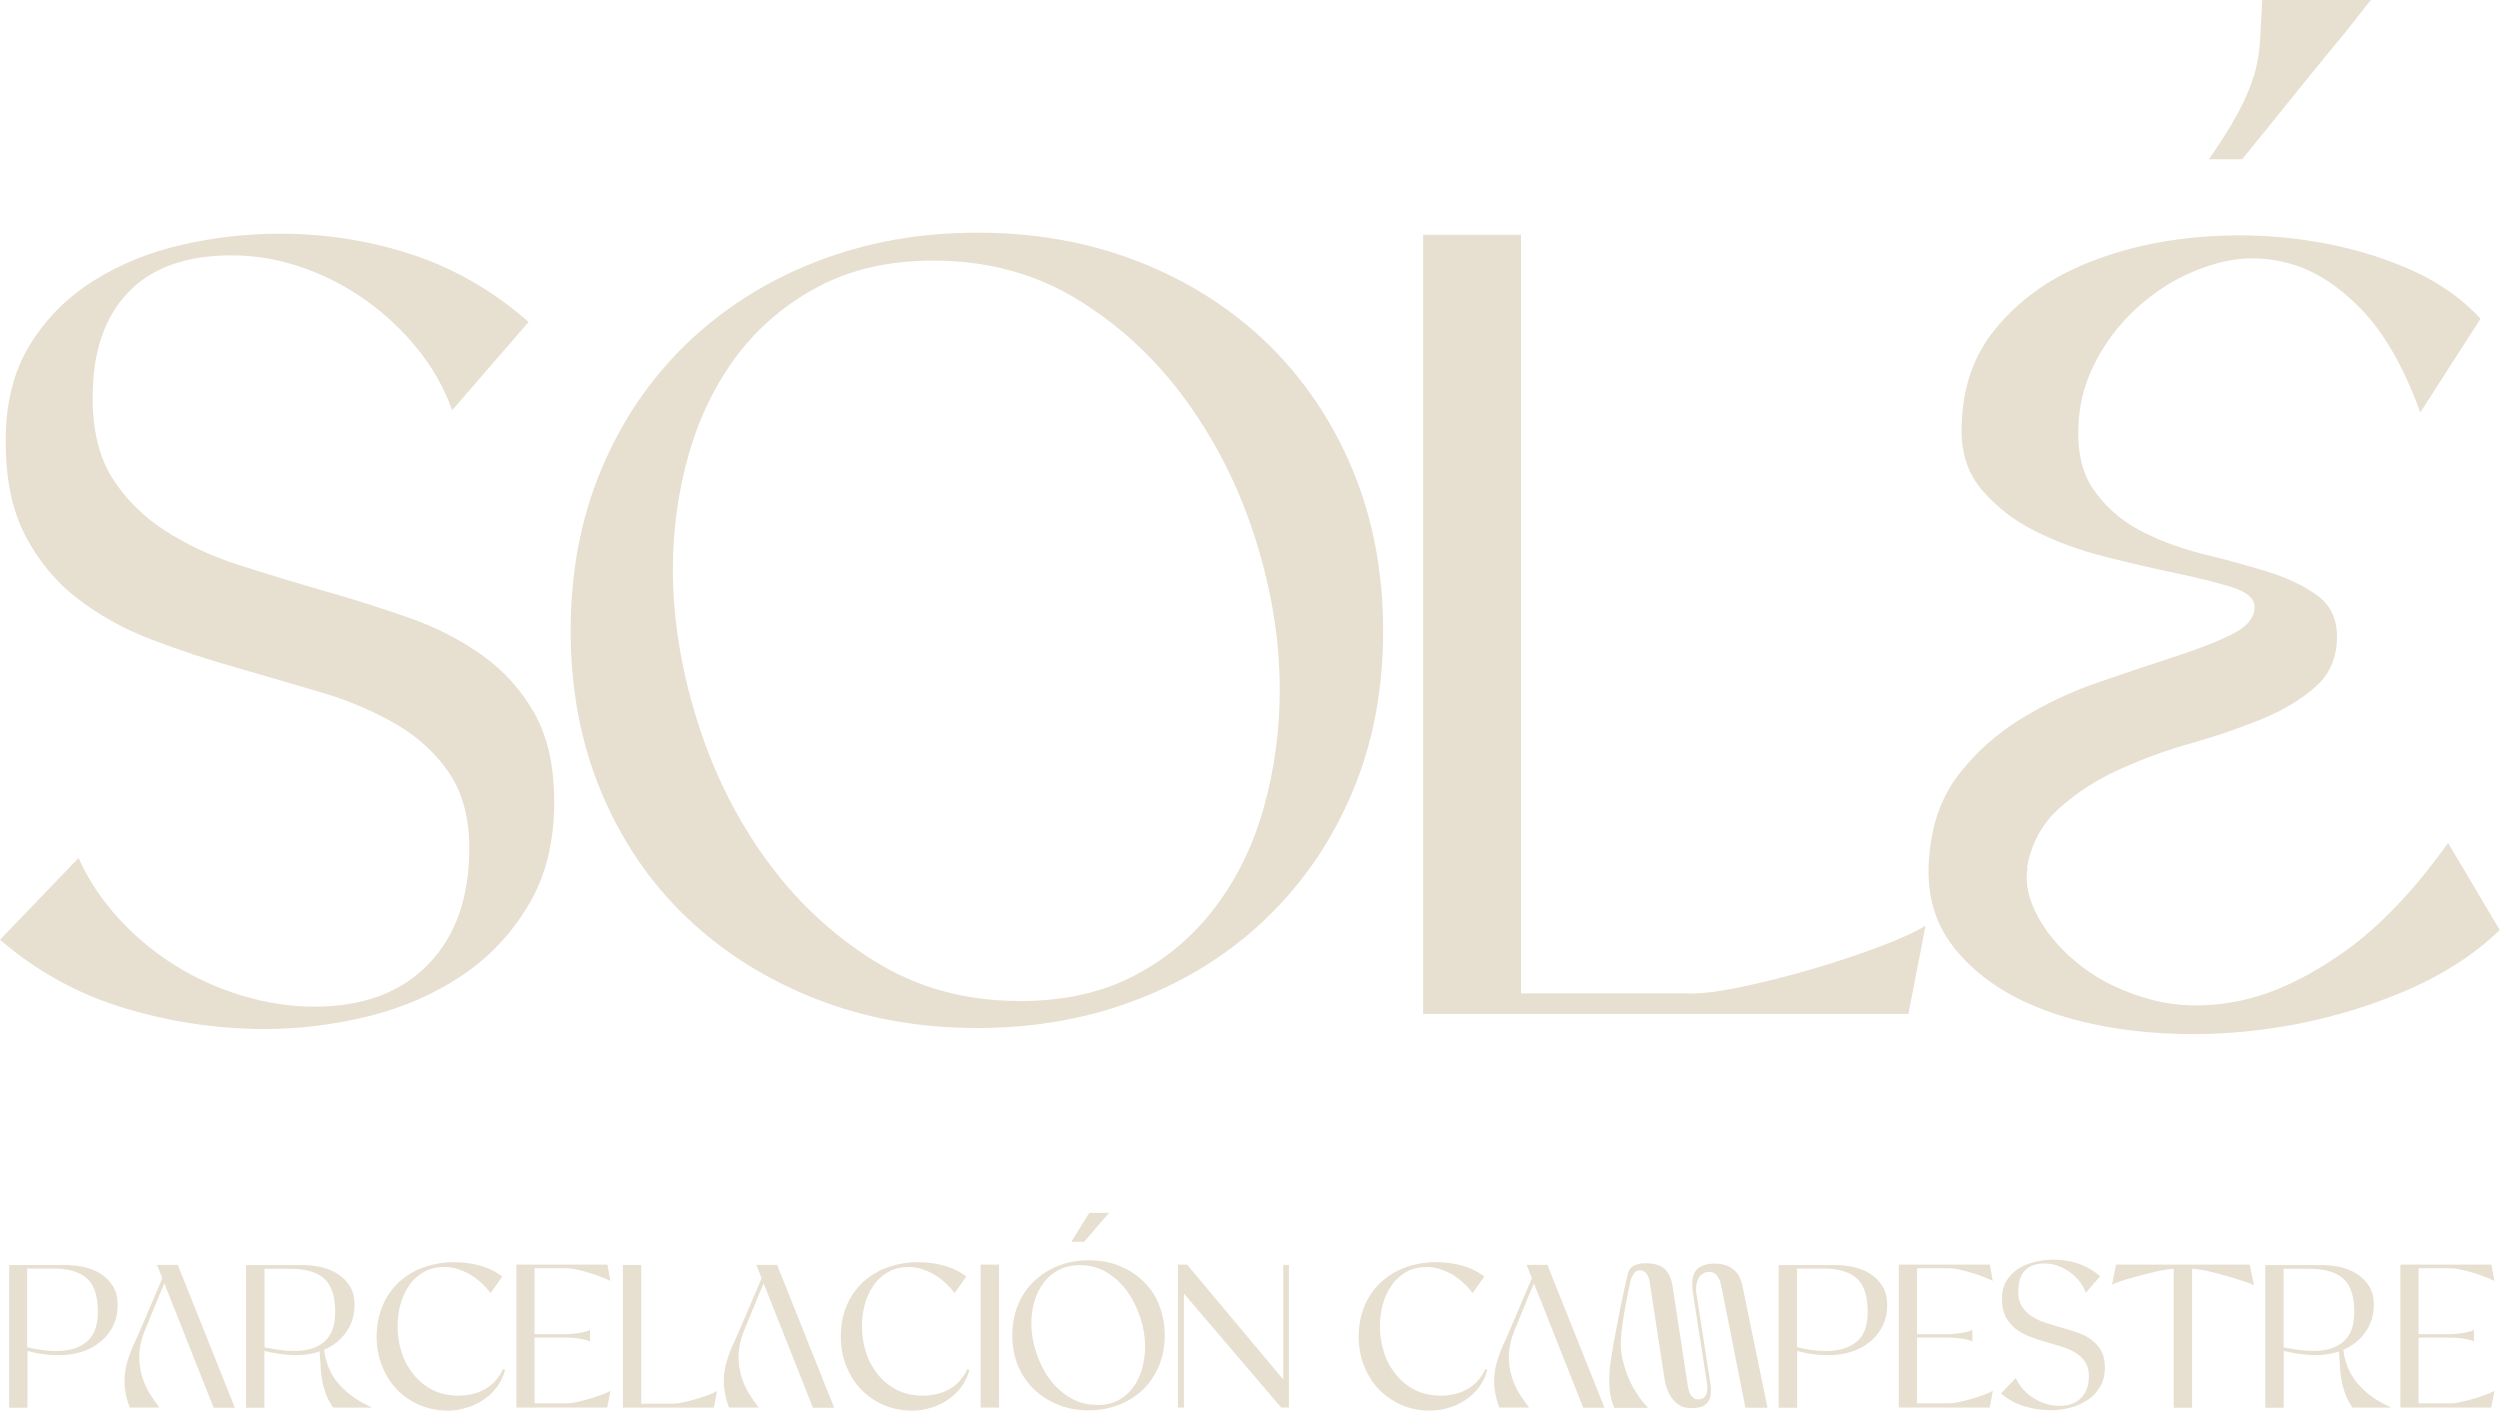 <?xml version="1.0" encoding="UTF-8"?>
<svg xmlns="http://www.w3.org/2000/svg" id="Capa_2" viewBox="0 0 171.91 97">
  <defs>
    <style>.cls-1{fill:#e7e0d1;}</style>
  </defs>
  <g id="Capa_1-2">
    <path class="cls-1" d="M151.89,10.96c.86-1.25,1.54-2.32,2.01-3.21.48-.88.83-1.73,1.08-2.52.25-.8.38-1.6.43-2.42.05-.81.1-1.76.15-2.81h7.49c-.15.15-.45.53-.93,1.15-.48.63-1.12,1.41-1.92,2.38-.79.96-1.69,2.06-2.7,3.32-1.01,1.25-2.11,2.62-3.32,4.1h-2.31.01Z"></path>
    <path class="cls-1" d="M6.37,27.33c0,2.27.45,4.11,1.36,5.55.91,1.44,2.11,2.63,3.59,3.59,1.49.96,3.17,1.76,5.07,2.37,1.9.61,3.84,1.2,5.85,1.78,2,.56,3.94,1.18,5.85,1.85,1.9.66,3.59,1.54,5.07,2.59,1.49,1.06,2.68,2.39,3.59,3.99.91,1.61,1.36,3.64,1.36,6.1,0,2.76-.59,5.13-1.78,7.1-1.18,1.98-2.71,3.59-4.59,4.85-1.88,1.25-4,2.19-6.4,2.78-2.39.59-4.78.88-7.14.88-3.25,0-6.47-.48-9.65-1.44-3.18-.96-6.03-2.53-8.55-4.7l5.4-5.62c.69,1.52,1.62,2.92,2.78,4.18,1.15,1.25,2.46,2.33,3.88,3.22,1.42.88,2.97,1.58,4.63,2.08,1.66.49,3.29.74,4.92.74,3.35,0,5.97-.97,7.85-2.92,1.88-1.95,2.81-4.61,2.81-7.96,0-2.08-.45-3.78-1.36-5.15-.91-1.35-2.12-2.48-3.62-3.36-1.5-.88-3.21-1.62-5.11-2.19-1.9-.56-3.84-1.13-5.85-1.71-2-.56-3.94-1.2-5.85-1.93-1.9-.71-3.6-1.66-5.11-2.81-1.51-1.15-2.71-2.6-3.62-4.34-.91-1.73-1.36-3.89-1.36-6.51s.55-4.83,1.66-6.62c1.11-1.81,2.57-3.27,4.36-4.4,1.81-1.13,3.82-1.97,6.07-2.48,2.25-.52,4.5-.77,6.77-.77,3.16,0,6.19.48,9.1,1.44,2.91.96,5.58,2.51,8,4.63l-5.26,6.07c-.54-1.52-1.34-2.94-2.37-4.21-1.03-1.28-2.24-2.41-3.59-3.37-1.36-.96-2.82-1.72-4.41-2.26-1.58-.54-3.18-.81-4.81-.81-3.11,0-5.48.85-7.1,2.55-1.63,1.71-2.44,4.1-2.44,7.21"></path>
    <path class="cls-1" d="M67.21,16c3.99,0,7.7.66,11.1,2,3.4,1.33,6.35,3.21,8.84,5.62,2.49,2.42,4.45,5.31,5.85,8.66,1.4,3.35,2.11,7.05,2.11,11.1s-.7,7.74-2.11,11.07c-1.4,3.33-3.35,6.2-5.85,8.62-2.49,2.42-5.44,4.29-8.84,5.62-3.4,1.33-7.1,2-11.1,2s-7.7-.66-11.1-2c-3.4-1.33-6.36-3.19-8.88-5.59-2.52-2.4-4.47-5.27-5.88-8.62-1.4-3.35-2.11-7.05-2.11-11.1s.7-7.75,2.11-11.1c1.4-3.35,3.37-6.24,5.88-8.66,2.52-2.42,5.48-4.3,8.88-5.62,3.4-1.33,7.1-2,11.1-2ZM70.09,68.84c3.06,0,5.71-.59,7.96-1.78,2.25-1.18,4.1-2.78,5.59-4.78,1.49-2,2.58-4.27,3.29-6.84.71-2.57,1.07-5.23,1.07-8,0-3.35-.54-6.77-1.63-10.24-1.08-3.48-2.65-6.64-4.7-9.51-2.05-2.86-4.53-5.21-7.47-7.03-2.94-1.83-6.28-2.74-10.02-2.74-3.01,0-5.64.59-7.88,1.78-2.25,1.18-4.1,2.75-5.59,4.7-1.47,1.95-2.59,4.21-3.33,6.77-.74,2.57-1.11,5.23-1.11,8,0,3.3.54,6.72,1.63,10.24,1.08,3.52,2.65,6.72,4.7,9.58,2.05,2.86,4.53,5.22,7.47,7.06,2.94,1.85,6.28,2.78,10.02,2.78Z"></path>
    <path class="cls-1" d="M116.27,68.32c.88,0,2.09-.16,3.59-.48,1.5-.32,3.06-.71,4.67-1.18,1.61-.47,3.13-.97,4.59-1.52,1.45-.54,2.55-1.03,3.29-1.49l-1.18,6.07h-33.37V16.14h6.73v52.17h11.69-.01Z"></path>
    <path class="cls-1" d="M139.43,59.66c-.2,1.03.05,2.19.74,3.44.69,1.25,1.71,2.39,3.03,3.4,1.33,1.01,2.94,1.77,4.81,2.26,1.88.49,3.91.5,6.1.04,2.2-.47,4.51-1.56,6.95-3.25,2.44-1.71,4.88-4.22,7.28-7.59l3.55,5.99c-1.78,1.73-4.02,3.16-6.73,4.29-2.71,1.13-5.56,1.94-8.55,2.41-2.98.47-5.94.58-8.88.33-2.94-.25-5.56-.85-7.88-1.82-2.32-.97-4.15-2.31-5.51-4.03-1.36-1.73-1.92-3.84-1.67-6.36.2-2.22.88-4.08,2.08-5.59,1.18-1.51,2.6-2.76,4.25-3.77,1.65-1.01,3.4-1.84,5.26-2.48s3.57-1.22,5.18-1.74c1.6-.52,2.94-1.03,3.99-1.55,1.06-.52,1.6-1.14,1.6-1.89,0-.59-.5-1.04-1.52-1.36-1.01-.32-2.28-.64-3.81-.96-1.54-.32-3.17-.7-4.92-1.14-1.76-.44-3.37-1.03-4.85-1.78-1.49-.74-2.71-1.71-3.7-2.89s-1.44-2.71-1.33-4.59c.1-2.52.86-4.65,2.3-6.4,1.42-1.74,3.23-3.13,5.4-4.14,2.17-1.01,4.59-1.69,7.25-2.04,2.67-.34,5.31-.36,7.92-.04,2.62.32,5.06.93,7.32,1.85,2.27.91,4.09,2.14,5.48,3.66l-4.14,6.44c-1.13-3.11-2.49-5.48-4.07-7.1-1.58-1.63-3.22-2.68-4.92-3.14-1.71-.47-3.38-.47-5.04,0-1.66.47-3.16,1.22-4.51,2.26-1.36,1.03-2.48,2.28-3.37,3.73-.88,1.46-1.4,2.95-1.55,4.47-.2,2.08.1,3.71.88,4.92.79,1.2,1.84,2.17,3.14,2.89,1.3.71,2.76,1.26,4.36,1.67,1.61.39,3.09.8,4.47,1.22,1.38.42,2.54.96,3.48,1.63.93.66,1.4,1.62,1.4,2.85,0,1.44-.48,2.58-1.45,3.44-.96.86-2.19,1.61-3.66,2.22-1.49.61-3.09,1.17-4.85,1.67-1.76.49-3.41,1.09-5,1.82-1.58.71-2.96,1.61-4.14,2.67-1.18,1.06-1.93,2.43-2.22,4.1"></path>
    <path class="cls-1" d="M4.1,93.19c-.38,0-.75-.02-1.12-.07-.37-.05-.72-.12-1.09-.23v3.91H.63v-9.81h3.77c.43-.01.87.04,1.31.12.44.1.85.25,1.19.47.36.22.64.5.86.85.22.34.33.79.33,1.3,0,.57-.11,1.07-.34,1.5-.22.43-.53.79-.9,1.08-.37.29-.8.52-1.28.66-.48.15-.98.22-1.5.22h.02ZM1.89,92.65c.32.07.65.13.98.18s.65.07.98.07c.91,0,1.61-.21,2.12-.64s.76-1.11.76-2.06c0-1.07-.25-1.83-.74-2.28-.49-.45-1.25-.69-2.31-.69h-1.81v5.4h0Z"></path>
    <path class="cls-1" d="M12.23,86.99l3.92,9.81h-1.46l-3.39-8.55-.43,1.02-.93,2.27c-.43,1.06-.48,2.11-.15,3.19.07.21.15.4.23.59.09.18.17.34.27.5.1.16.2.32.31.47.11.15.23.32.36.5h-2.04c-.21-.54-.33-1.09-.36-1.66,0-.37.02-.72.09-1.04.06-.32.15-.63.26-.93.11-.31.23-.6.38-.91.15-.31.28-.61.42-.95l1.45-3.4-.36-.92h1.44Z"></path>
    <path class="cls-1" d="M22.28,92.82c.12.87.42,1.61.91,2.22.49.6,1.12,1.11,1.89,1.5l.5.25h-2.67c-.22-.32-.39-.63-.5-.93-.11-.31-.2-.6-.25-.91-.06-.31-.1-.63-.11-.96-.02-.33-.04-.68-.07-1.06-.59.2-1.23.28-1.9.25s-1.31-.13-1.9-.29v3.91h-1.26v-9.81h3.77c.43-.01.87.04,1.31.12.44.1.85.25,1.19.47.36.22.64.5.86.85.22.34.33.79.33,1.3,0,.71-.2,1.34-.58,1.88-.38.54-.9.95-1.55,1.22h.02ZM18.19,92.65c.36.07.71.13,1.09.18.38.05.75.07,1.11.06.36,0,.7-.06,1.02-.15.32-.1.6-.25.85-.44.25-.21.44-.48.58-.81.14-.34.21-.76.21-1.27,0-1.07-.25-1.83-.74-2.28-.49-.45-1.25-.69-2.31-.69h-1.81v5.4h0Z"></path>
    <path class="cls-1" d="M30.53,87.13c-.55,0-1.03.12-1.44.37-.41.25-.74.55-.99.95-.26.38-.45.82-.58,1.3-.12.48-.18.97-.18,1.46,0,.63.1,1.22.28,1.79.18.58.47,1.08.82,1.52.36.44.8.8,1.31,1.06.52.26,1.11.39,1.78.39.32,0,.64-.04.95-.11.31-.07.59-.18.87-.34.27-.15.52-.34.72-.58.21-.23.38-.49.52-.8l.14.06c-.11.43-.29.81-.55,1.17-.26.34-.56.64-.93.88-.36.25-.75.43-1.17.55-.42.14-.85.2-1.26.2-.72,0-1.39-.13-1.99-.39-.6-.27-1.12-.63-1.56-1.09-.43-.45-.77-1.01-1.01-1.62-.25-.63-.36-1.29-.36-1.99,0-.79.14-1.49.41-2.13.27-.63.64-1.17,1.12-1.61.48-.44,1.04-.79,1.69-1.02.65-.23,1.36-.36,2.11-.36.58,0,1.17.07,1.74.23.58.15,1.11.41,1.57.76l-.81,1.14c-.18-.25-.39-.49-.63-.7-.23-.21-.49-.41-.77-.58-.28-.16-.56-.28-.87-.38-.29-.09-.61-.14-.93-.14h0Z"></path>
    <path class="cls-1" d="M41.77,96.79h-6.26v-9.83h6.26l.2,1.12c-.17-.09-.39-.17-.65-.28-.26-.1-.53-.2-.82-.28-.28-.09-.56-.16-.84-.22-.27-.06-.5-.09-.7-.09h-2.2v4.53h2.2c.1,0,.21,0,.36-.02.15-.01.31-.04.47-.06.16-.02.32-.05.45-.09.15-.04.25-.07.33-.12v.8c-.07-.05-.18-.09-.33-.12-.15-.04-.29-.06-.45-.09-.16-.02-.32-.04-.47-.05-.15,0-.27-.01-.36-.01h-2.2v4.52h2.2c.17,0,.39-.02.68-.09.28-.06.58-.13.87-.22.29-.09.59-.18.86-.28.27-.1.48-.2.61-.28l-.22,1.14v.02Z"></path>
    <path class="cls-1" d="M46.29,96.52c.17,0,.39-.02.68-.09.28-.06.58-.14.87-.22.29-.09.59-.18.86-.28.27-.1.48-.2.61-.28l-.22,1.14h-6.26v-9.81h1.26s0,9.54,0,9.54h2.2Z"></path>
    <path class="cls-1" d="M53.44,86.99l3.92,9.81h-1.46l-3.39-8.55-.43,1.02-.93,2.27c-.43,1.06-.48,2.11-.15,3.19.07.21.15.4.23.59.09.18.17.34.27.5.1.16.2.32.31.47.11.15.23.32.36.5h-2.04c-.21-.54-.33-1.09-.36-1.66,0-.37.02-.72.09-1.04.06-.32.15-.63.26-.93.11-.31.23-.6.38-.91.15-.31.28-.61.42-.95l1.45-3.4-.36-.92h1.44Z"></path>
    <path class="cls-1" d="M62.46,87.13c-.55,0-1.03.12-1.44.37-.41.25-.74.55-.99.95-.26.38-.45.82-.58,1.3-.12.48-.18.97-.18,1.46,0,.63.1,1.22.28,1.79.18.58.47,1.08.82,1.52.36.44.8.8,1.31,1.06.52.26,1.11.39,1.78.39.32,0,.64-.04.95-.11.31-.07.59-.18.87-.34.27-.15.52-.34.72-.58.21-.23.38-.49.52-.8l.14.06c-.11.43-.3.81-.55,1.17-.26.34-.57.64-.93.88-.36.25-.75.43-1.17.55-.42.14-.85.2-1.27.2-.72,0-1.39-.13-1.99-.39-.6-.27-1.12-.63-1.56-1.09-.43-.45-.77-1.01-1.01-1.62-.25-.63-.36-1.29-.36-1.99,0-.79.13-1.49.4-2.13.27-.63.64-1.17,1.12-1.61.48-.44,1.04-.79,1.69-1.02.65-.23,1.36-.36,2.11-.36.58,0,1.17.07,1.74.23.58.15,1.11.41,1.57.76l-.81,1.14c-.18-.25-.39-.49-.63-.7-.23-.21-.49-.41-.77-.58-.28-.16-.56-.28-.87-.38-.29-.09-.61-.14-.93-.14h0Z"></path>
    <path class="cls-1" d="M67.43,96.79v-9.83h1.27v9.83h-1.27Z"></path>
    <path class="cls-1" d="M74.86,86.66c.75,0,1.45.12,2.09.38.64.25,1.19.6,1.66,1.06.47.45.84.99,1.09,1.63.26.63.39,1.33.39,2.09s-.13,1.46-.39,2.09c-.26.63-.63,1.18-1.09,1.63-.47.45-1.02.81-1.66,1.06-.64.25-1.34.38-2.09.38s-1.45-.12-2.08-.38c-.64-.25-1.19-.6-1.67-1.06-.47-.45-.84-.99-1.11-1.63-.26-.63-.39-1.33-.39-2.09s.13-1.46.39-2.09c.26-.63.63-1.18,1.11-1.63.47-.45,1.03-.81,1.67-1.06.64-.25,1.33-.38,2.08-.38ZM75.4,96.62c.58,0,1.07-.11,1.49-.33.42-.22.77-.53,1.04-.9.28-.38.48-.81.61-1.29.13-.48.2-.98.2-1.5,0-.63-.1-1.28-.31-1.94-.21-.66-.5-1.27-.88-1.81-.38-.54-.85-.98-1.4-1.33-.55-.34-1.18-.52-1.88-.52-.57,0-1.06.11-1.47.33-.42.22-.77.52-1.04.88-.28.37-.49.8-.63,1.28-.14.48-.21.98-.21,1.51,0,.63.1,1.27.31,1.93.21.66.5,1.27.88,1.81.38.54.85.98,1.4,1.33.55.34,1.18.53,1.88.53h.01Z"></path>
    <path class="cls-1" d="M88.1,96.79l-6.69-7.84v7.84h-.41v-9.83h.63l6.61,7.9v-7.88h.39v9.81h-.53Z"></path>
    <path class="cls-1" d="M98.08,87.13c-.55,0-1.03.12-1.44.37-.4.25-.74.55-.99.95-.26.38-.45.82-.58,1.3-.12.48-.18.97-.18,1.46,0,.63.1,1.22.28,1.79.18.58.47,1.08.82,1.52.36.44.8.8,1.31,1.06.52.26,1.11.39,1.78.39.32,0,.64-.04.95-.11.31-.07.59-.18.87-.34.27-.15.52-.34.72-.58.21-.23.38-.49.52-.8l.13.06c-.11.43-.29.81-.55,1.17-.26.34-.56.64-.93.88-.36.25-.75.43-1.17.55-.42.14-.85.2-1.27.2-.72,0-1.39-.13-1.99-.39-.6-.27-1.12-.63-1.56-1.09-.43-.45-.77-1.01-1.01-1.62-.25-.63-.36-1.29-.36-1.99,0-.79.14-1.49.41-2.13.27-.63.64-1.17,1.12-1.61.48-.44,1.04-.79,1.69-1.02.65-.23,1.36-.36,2.11-.36.58,0,1.17.07,1.74.23.58.15,1.11.41,1.57.76l-.81,1.14c-.18-.25-.39-.49-.63-.7-.23-.21-.49-.41-.77-.58-.28-.16-.57-.28-.87-.38-.29-.09-.61-.14-.93-.14h0Z"></path>
    <path class="cls-1" d="M106.41,86.99l3.92,9.81h-1.46l-3.39-8.55-.43,1.02-.93,2.27c-.43,1.06-.48,2.11-.15,3.19.07.21.15.4.23.59.09.18.17.34.27.5.1.16.2.32.31.47.11.15.23.32.36.5h-2.04c-.21-.54-.33-1.09-.36-1.66,0-.37.02-.72.09-1.04.06-.32.15-.63.26-.93.11-.31.23-.6.38-.91.15-.31.28-.61.42-.95l1.45-3.4-.36-.92h1.44Z"></path>
    <path class="cls-1" d="M116.36,88.34c0-.53.13-.91.4-1.12.27-.22.66-.33,1.15-.33s.93.12,1.25.37c.33.25.54.61.65,1.13l1.73,8.41h-1.52l-1.62-8.19c-.02-.12-.06-.25-.09-.38-.02-.14-.09-.26-.15-.38-.06-.11-.15-.21-.25-.28-.1-.07-.23-.11-.39-.11s-.3.04-.41.11c-.11.07-.21.16-.28.27-.07.11-.12.23-.15.38-.04.13-.05.28-.05.42v.11s0,.07.01.11l.99,6.39s.02.1.02.15v.17c0,.47-.11.8-.34.98-.23.2-.57.28-1.01.28-.29,0-.55-.06-.77-.18-.22-.12-.41-.29-.55-.49-.15-.21-.27-.43-.36-.69-.09-.26-.15-.52-.18-.77l-1.01-6.6c-.02-.17-.1-.34-.2-.5-.11-.16-.26-.25-.45-.25s-.33.07-.43.22c-.1.15-.17.3-.22.45-.06.26-.12.59-.2.97-.07.39-.16.8-.23,1.22-.07.42-.14.83-.18,1.22-.05.38-.07.71-.07.97,0,.38.05.77.15,1.18.1.41.23.8.39,1.19.16.39.37.76.6,1.11.23.36.48.66.74.93h-2.32c-.15-.33-.25-.68-.3-1.04-.05-.37-.06-.75-.05-1.12.01-.37.05-.75.11-1.13.06-.38.12-.74.17-1.07.15-.82.31-1.65.47-2.46.17-.81.34-1.62.53-2.43.04-.14.1-.26.18-.34.09-.1.18-.17.31-.22.12-.05.25-.1.38-.11.14-.02.26-.02.38-.02.55,0,.97.12,1.27.38.28.26.47.65.55,1.19l1.06,6.91c.01.1.05.2.07.3.04.1.07.2.13.28.06.09.12.15.2.21.07.06.17.09.28.09.22,0,.38-.06.49-.2.11-.13.16-.31.16-.52,0-.07,0-.15-.01-.23-.01-.09-.01-.16-.02-.23l-.99-6.35s-.01-.1-.01-.15v-.17l-.02-.02Z"></path>
    <path class="cls-1" d="M125.79,93.19c-.38,0-.75-.02-1.12-.07-.37-.05-.72-.12-1.09-.23v3.91h-1.27v-9.81h3.77c.43-.01.87.04,1.31.12.44.1.85.25,1.19.47.36.22.64.5.86.85.22.34.33.79.33,1.3,0,.57-.11,1.07-.34,1.5-.22.43-.53.79-.9,1.08-.37.29-.8.52-1.28.66s-.98.22-1.5.22h.02ZM123.59,92.65c.32.07.65.13.98.18s.65.07.98.07c.91,0,1.61-.21,2.12-.64.52-.43.76-1.11.76-2.06,0-1.07-.25-1.83-.74-2.28-.49-.45-1.25-.69-2.31-.69h-1.81v5.4h0Z"></path>
    <path class="cls-1" d="M136.83,96.79h-6.26v-9.83h6.26l.2,1.12c-.17-.09-.39-.17-.65-.28-.26-.1-.53-.2-.82-.28-.28-.09-.57-.16-.84-.22-.27-.06-.5-.09-.7-.09h-2.2v4.53h2.2c.1,0,.21,0,.36-.02.15-.01.31-.04.47-.06.16-.02.32-.05.45-.09.15-.04.25-.07.33-.12v.8c-.07-.05-.18-.09-.33-.12-.15-.04-.29-.06-.45-.09-.16-.02-.32-.04-.47-.05-.15,0-.27-.01-.36-.01h-2.2v4.52h2.2c.17,0,.39-.02.68-.09.28-.06.58-.13.87-.22.29-.09.59-.18.86-.28.27-.1.48-.2.61-.28l-.22,1.14v.02Z"></path>
    <path class="cls-1" d="M138.78,88.8c0,.43.09.77.26,1.04.17.27.39.49.68.68.28.18.59.33.95.44.36.11.72.23,1.09.33.38.11.74.22,1.09.34s.68.28.95.49c.28.2.5.45.68.75.17.31.26.69.26,1.15,0,.52-.11.97-.33,1.34-.22.37-.5.68-.86.91-.36.23-.75.42-1.2.53-.45.11-.9.17-1.34.17-.61,0-1.22-.09-1.81-.27-.6-.18-1.13-.48-1.61-.88l1.02-1.06c.14.28.31.55.52.79.22.23.45.44.72.6.27.17.55.29.87.39.31.1.61.13.92.13.63,0,1.12-.18,1.47-.55.36-.37.53-.87.53-1.5,0-.39-.09-.71-.26-.97-.17-.26-.39-.47-.68-.64-.28-.17-.6-.31-.96-.42-.36-.11-.72-.21-1.09-.32-.38-.11-.74-.23-1.09-.37-.36-.13-.68-.31-.96-.53-.28-.22-.5-.49-.68-.81-.17-.33-.26-.74-.26-1.23s.1-.91.31-1.25c.21-.34.48-.61.82-.84.33-.21.71-.37,1.14-.47.42-.1.85-.15,1.27-.15.59,0,1.17.09,1.71.27.54.18,1.04.47,1.5.87l-.98,1.14c-.1-.28-.25-.55-.44-.8s-.42-.45-.68-.64c-.26-.18-.53-.32-.82-.43-.29-.1-.6-.15-.9-.15-.58,0-1.03.16-1.34.48-.31.32-.45.77-.45,1.36v.04Z"></path>
    <path class="cls-1" d="M154.7,86.97l.3,1.41c-.14-.07-.33-.15-.58-.23s-.5-.16-.77-.25c-.27-.07-.53-.15-.77-.22-.25-.07-.44-.12-.58-.16-.29-.07-.58-.14-.82-.18-.26-.05-.5-.07-.74-.1v9.56h-1.27v-9.56c-.25.02-.49.05-.74.1-.26.05-.53.11-.82.18-.13.04-.33.09-.58.15-.25.06-.5.13-.77.21-.27.07-.53.15-.77.23-.25.09-.43.16-.56.23l.28-1.38h9.24-.04Z"></path>
    <path class="cls-1" d="M161.13,92.82c.12.87.42,1.61.91,2.22.49.6,1.12,1.11,1.89,1.5l.5.25h-2.66c-.22-.32-.39-.63-.5-.93-.11-.31-.2-.6-.25-.91-.06-.31-.1-.63-.11-.96-.02-.33-.04-.68-.07-1.06-.59.2-1.23.28-1.9.25-.68-.04-1.31-.13-1.9-.29v3.91h-1.27v-9.81h3.77c.43-.01.87.04,1.31.12.44.1.85.25,1.19.47.36.22.64.5.86.85.22.34.33.79.33,1.3,0,.71-.2,1.34-.58,1.88-.38.54-.9.95-1.55,1.22h.02ZM157.03,92.65c.36.07.71.13,1.09.18.38.05.75.07,1.11.06.36,0,.7-.06,1.02-.15.32-.1.6-.25.85-.44.25-.21.44-.48.58-.81.14-.34.21-.76.21-1.27,0-1.07-.25-1.83-.74-2.28-.49-.45-1.25-.69-2.31-.69h-1.81v5.4h0Z"></path>
    <path class="cls-1" d="M171.32,96.79h-6.26v-9.83h6.26l.2,1.12c-.17-.09-.39-.17-.65-.28-.26-.1-.53-.2-.82-.28-.28-.09-.57-.16-.84-.22-.27-.06-.5-.09-.7-.09h-2.2v4.53h2.2c.1,0,.21,0,.36-.02.15-.01.31-.04.47-.06.16-.02.32-.05.45-.09.15-.04.25-.07.33-.12v.8c-.07-.05-.18-.09-.33-.12-.15-.04-.3-.06-.45-.09-.16-.02-.32-.04-.47-.05-.15,0-.27-.01-.36-.01h-2.2v4.52h2.2c.17,0,.39-.02.68-.09.28-.06.58-.13.87-.22.29-.09.59-.18.86-.28.27-.1.48-.2.61-.28l-.22,1.14v.02Z"></path>
    <path class="cls-1" d="M76.26,83.4l-1.71,1.99h-.88l1.23-1.99h1.36Z"></path>
  </g>
</svg>
